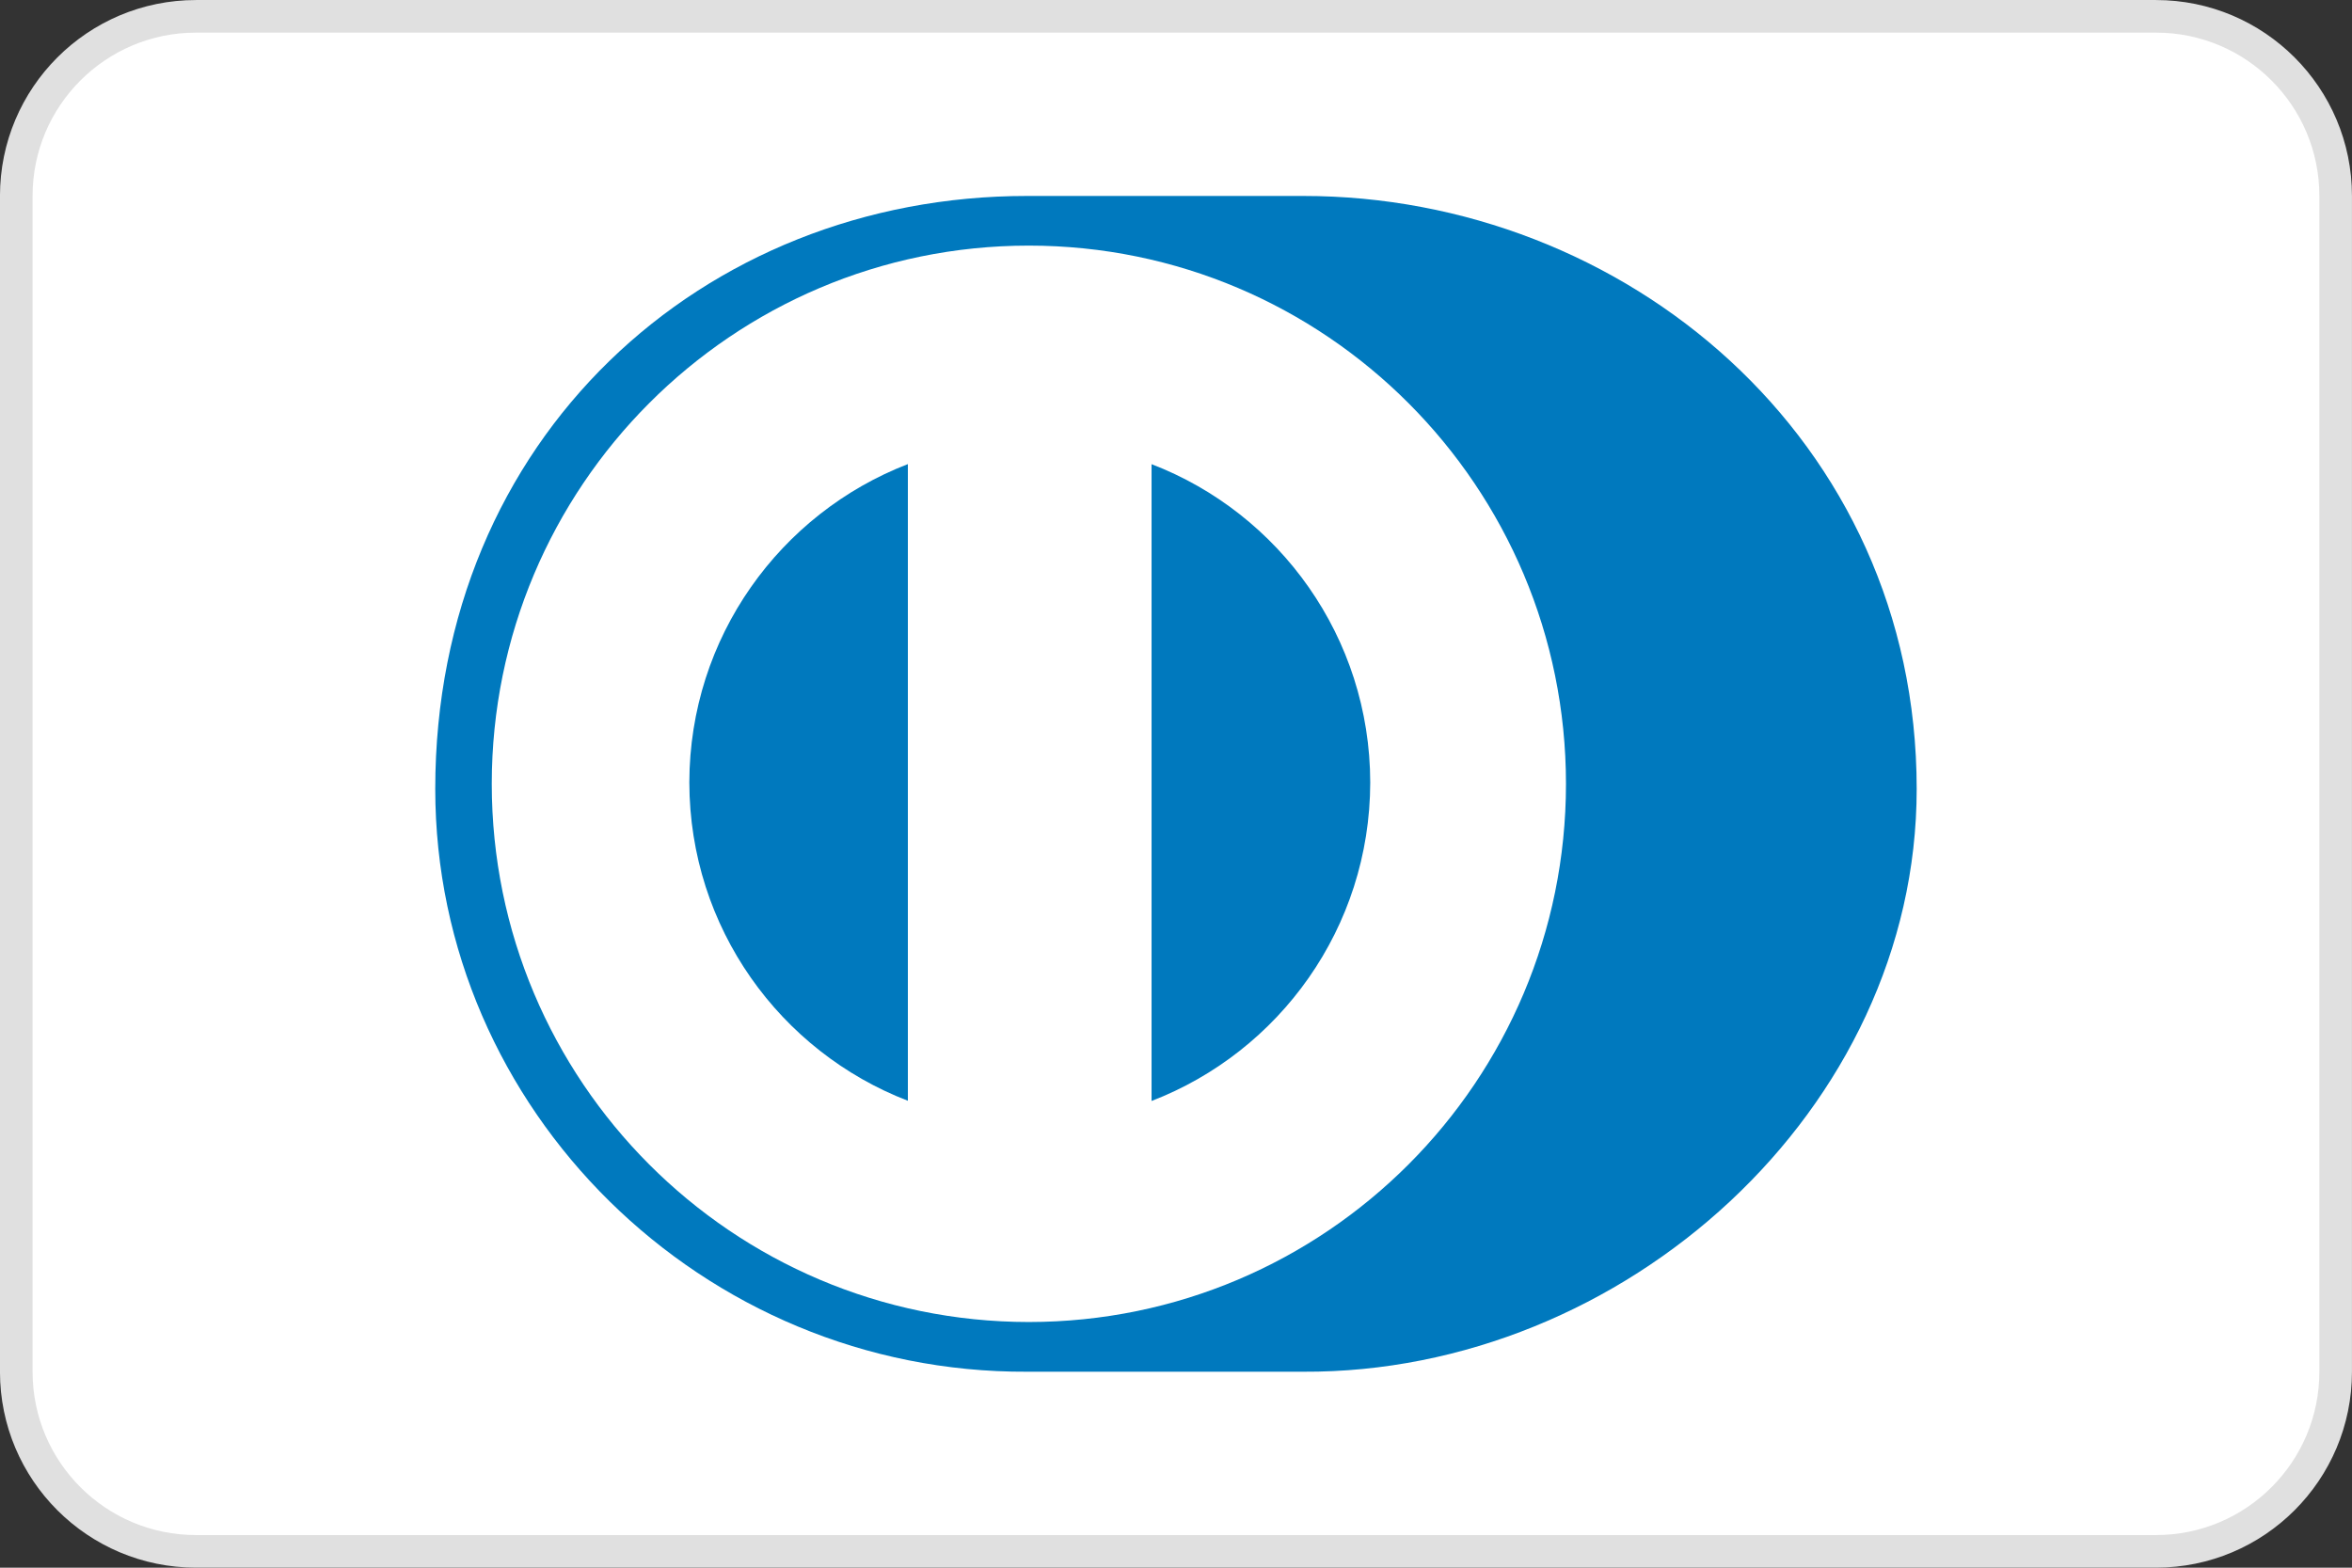 <svg width="36" height="24" viewBox="0 0 36 24" fill="none" xmlns="http://www.w3.org/2000/svg">
<rect x="0" y="0" width="36" height="24" fill="#333333" stroke="none"/>
<g clip-path="url(#clip0_997_29867)">
<path d="M0.249 3C0.249 1.481 1.481 0.25 3 0.25H33C34.519 0.25 35.75 1.481 35.75 3V21C35.75 22.519 34.519 23.75 33 23.75H3C1.481 23.75 0.249 22.519 0.249 21V3Z" fill="white" stroke="#E0E0E0" stroke-width="0.499"/>
<path d="M29.337 12.078C29.337 6.709 24.856 2.998 19.946 3H15.721C10.752 2.998 6.662 6.711 6.662 12.078C6.662 16.989 10.752 21.024 15.721 21H19.946C24.856 21.024 29.337 16.988 29.337 12.078Z" fill="#0079BE"/>
<path d="M15.747 3.76C11.207 3.761 7.528 7.449 7.527 12C7.528 16.55 11.207 20.237 15.747 20.239C20.288 20.237 23.968 16.55 23.969 12C23.968 7.449 20.288 3.761 15.747 3.76Z" fill="white"/>
<path d="M10.551 11.979C10.555 9.755 11.942 7.859 13.896 7.105V16.852C11.942 16.099 10.555 14.204 10.551 11.979V11.979ZM17.626 16.855V7.106C19.581 7.857 20.97 9.755 20.973 11.98C20.969 14.206 19.581 16.102 17.626 16.855V16.855Z" fill="#0079BE"/>
</g>
<defs>
<clipPath id="clip0_997_29867">
<rect width="36" height="24" fill="white"/>
</clipPath>
</defs>
</svg>
